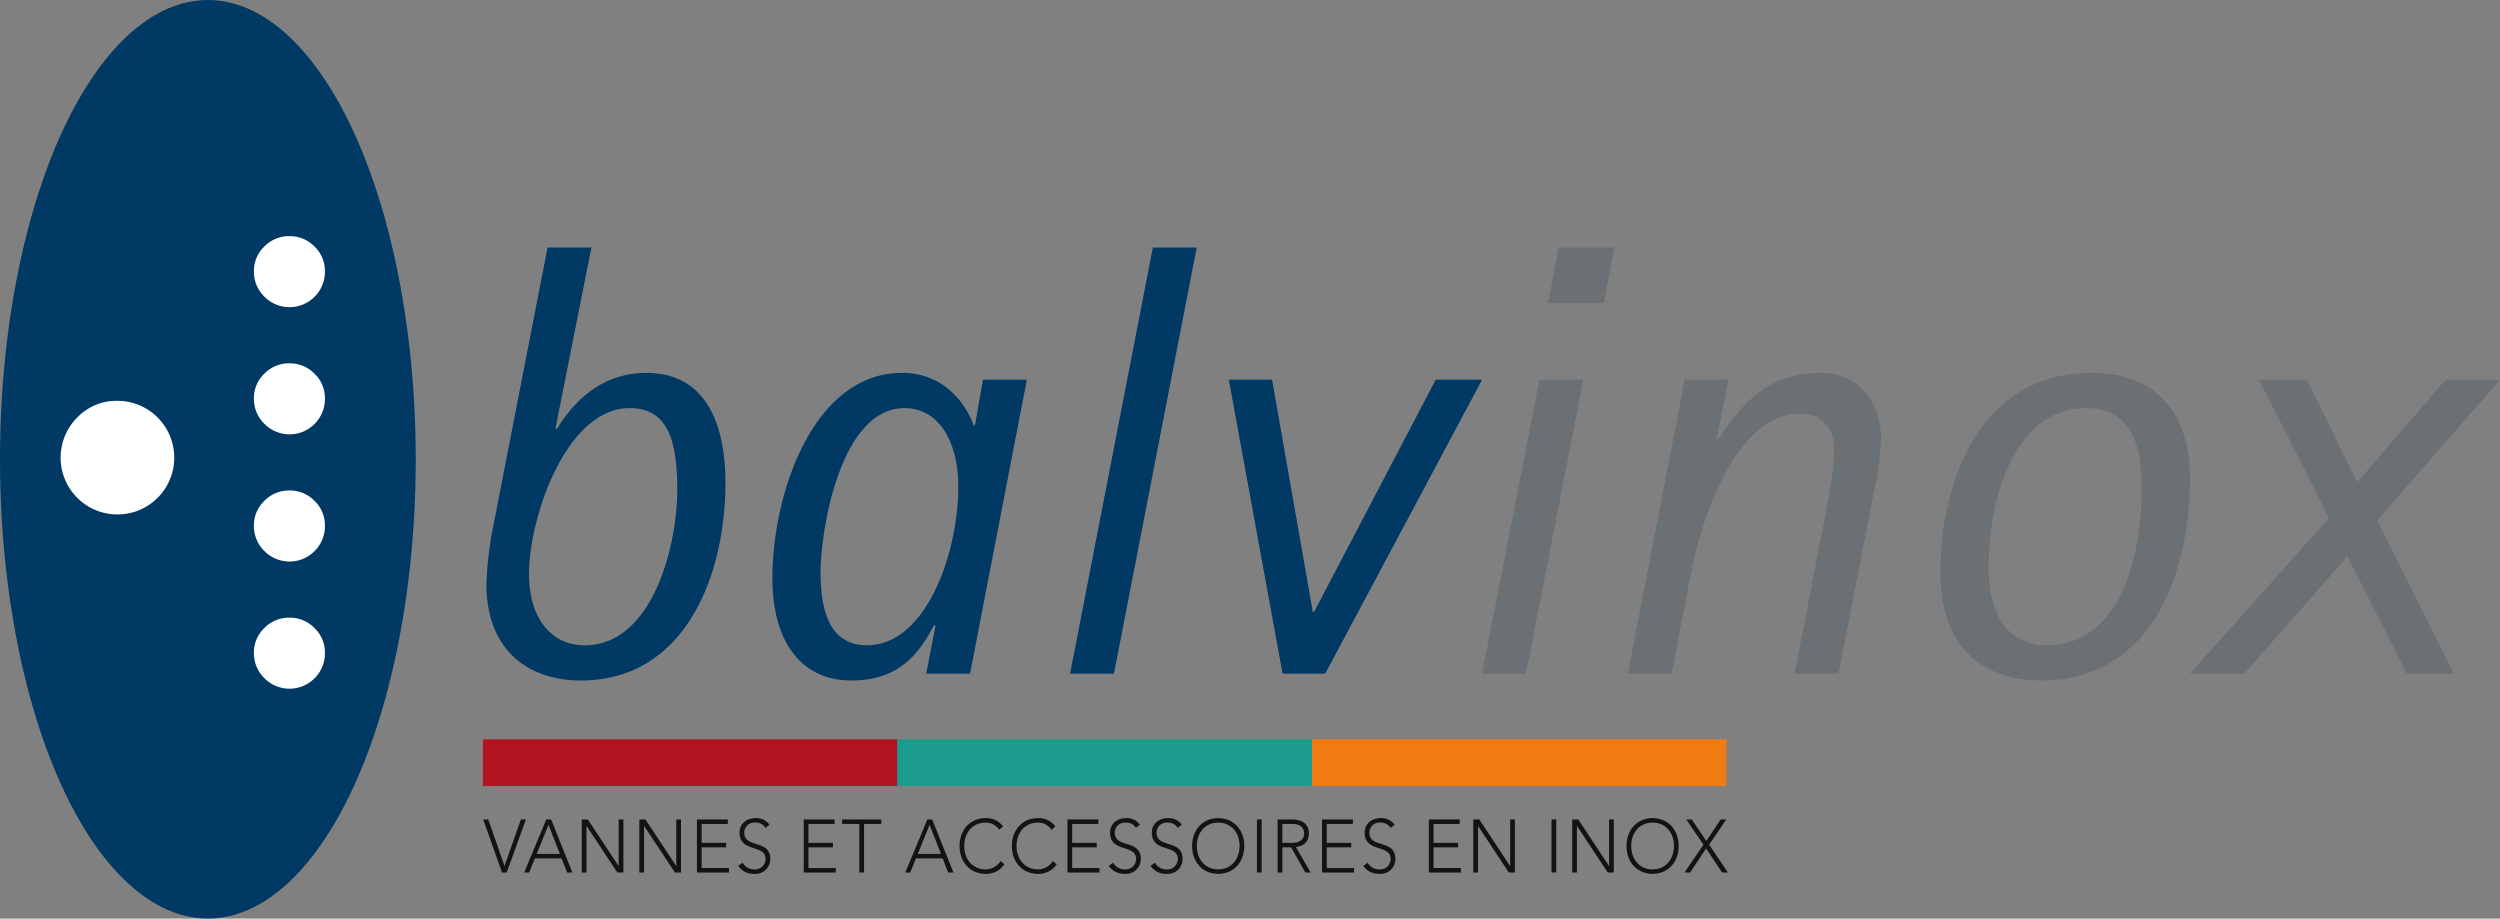 <svg id="Calque_1" data-name="Calque 1" xmlns="http://www.w3.org/2000/svg" viewBox="0 0 608.248 223.488">
  <rect x="0" y="0" width="608.248" height="223.488" fill="#808080" stroke="none"/>
  <defs>
    <style>
      .cls-1 {
        fill: #141215;
      }

      .cls-2 {
        fill: #003963;
      }

      .cls-3 {
        fill: #6a7073;
      }

      .cls-4 {
        fill: #fff;
      }

      .cls-5 {
        fill: #b11320;
      }

      .cls-6 {
        fill: #1b9b8c;
      }

      .cls-7 {
        fill: #f07b12;
      }
    </style>
  </defs>
  <title>Log-Balvinox</title>
  <g>
    <path class="cls-1" d="M234,427.551h1.231l3.955,11.325,3.99-11.325h1.215l-4.667,12.911h-1.145Z" transform="translate(-116.438 -228.18)"/>
    <path class="cls-1" d="M249.346,427.551h1.18l5.17,12.911h-1.284l-1.336-3.429h-6.505l-1.387,3.429h-1.2Zm.538,1.312-2.862,7.076h5.638Z" transform="translate(-116.438 -228.18)"/>
    <path class="cls-1" d="M257.98,427.551h1.474l7.477,11.306h.034V427.551h1.145v12.911h-1.474l-7.477-11.307h-.035v11.307H257.98Z" transform="translate(-116.438 -228.18)"/>
    <path class="cls-1" d="M271.99,427.551h1.474l7.477,11.306h.034V427.551h1.145v12.911h-1.474l-7.477-11.307h-.035v11.307H271.99Z" transform="translate(-116.438 -228.18)"/>
    <path class="cls-1" d="M286,427.551h7.511v1.094h-6.367v4.6h5.968v1.094h-5.968v5.033h6.645v1.095H286Z" transform="translate(-116.438 -228.18)"/>
    <path class="cls-1" d="M297.133,438.073a3.073,3.073,0,0,0,2.81,1.623,2.549,2.549,0,0,0,2.758-2.535c0-3.611-6.332-1.5-6.332-6.4,0-2.3,1.874-3.538,3.938-3.538a3.915,3.915,0,0,1,3.348,1.623l-.988.748a2.713,2.713,0,0,0-2.394-1.276,2.465,2.465,0,0,0-2.758,2.444c0,3.884,6.332,1.55,6.332,6.4a3.589,3.589,0,0,1-3.817,3.629,4.529,4.529,0,0,1-3.99-1.951Z" transform="translate(-116.438 -228.18)"/>
    <path class="cls-1" d="M311.993,427.551H319.5v1.094h-6.367v4.6H319.1v1.094h-5.968v5.033h6.645v1.095h-7.789Z" transform="translate(-116.438 -228.18)"/>
    <path class="cls-1" d="M325.518,428.645h-4.2v-1.094h9.541v1.094h-4.2v11.817h-1.145Z" transform="translate(-116.438 -228.18)"/>
    <path class="cls-1" d="M342.061,427.551h1.18l5.17,12.911h-1.284l-1.336-3.429h-6.505l-1.387,3.429h-1.2Zm.538,1.312-2.862,7.076h5.638Z" transform="translate(-116.438 -228.18)"/>
    <path class="cls-1" d="M360.808,438.438a5.25,5.25,0,0,1-4.562,2.352c-3.747,0-6.349-2.845-6.349-6.783s2.6-6.784,6.349-6.784a5.012,5.012,0,0,1,4.232,2.024l-.937.82a3.856,3.856,0,0,0-3.3-1.75c-3.21,0-5.2,2.48-5.2,5.69s2,5.69,5.2,5.69a4.365,4.365,0,0,0,3.625-2.006Z" transform="translate(-116.438 -228.18)"/>
    <path class="cls-1" d="M373.536,438.438a5.25,5.25,0,0,1-4.562,2.352c-3.747,0-6.349-2.845-6.349-6.783s2.6-6.784,6.349-6.784a5.012,5.012,0,0,1,4.232,2.024l-.937.82a3.856,3.856,0,0,0-3.3-1.75c-3.21,0-5.2,2.48-5.2,5.69s2,5.69,5.2,5.69a4.365,4.365,0,0,0,3.625-2.006Z" transform="translate(-116.438 -228.18)"/>
    <path class="cls-1" d="M376.15,427.551h7.511v1.094h-6.367v4.6h5.968v1.094h-5.968v5.033h6.645v1.095H376.15Z" transform="translate(-116.438 -228.18)"/>
    <path class="cls-1" d="M387.282,438.073a3.073,3.073,0,0,0,2.81,1.623,2.549,2.549,0,0,0,2.758-2.535c0-3.611-6.332-1.5-6.332-6.4,0-2.3,1.874-3.538,3.938-3.538a3.915,3.915,0,0,1,3.348,1.623l-.988.748a2.713,2.713,0,0,0-2.394-1.276,2.465,2.465,0,0,0-2.758,2.444c0,3.884,6.332,1.55,6.332,6.4a3.589,3.589,0,0,1-3.817,3.629,4.529,4.529,0,0,1-3.99-1.951Z" transform="translate(-116.438 -228.18)"/>
    <path class="cls-1" d="M397.442,438.073a3.073,3.073,0,0,0,2.81,1.623,2.549,2.549,0,0,0,2.758-2.535c0-3.611-6.332-1.5-6.332-6.4,0-2.3,1.874-3.538,3.938-3.538a3.918,3.918,0,0,1,3.349,1.623l-.99.748a2.711,2.711,0,0,0-2.393-1.276,2.465,2.465,0,0,0-2.759,2.444c0,3.884,6.332,1.55,6.332,6.4a3.589,3.589,0,0,1-3.817,3.629,4.53,4.53,0,0,1-3.99-1.951Z" transform="translate(-116.438 -228.18)"/>
    <path class="cls-1" d="M412.824,427.222c3.747,0,6.349,2.845,6.349,6.784s-2.6,6.783-6.349,6.783-6.349-2.845-6.349-6.783S409.078,427.222,412.824,427.222Zm0,12.474c3.209,0,5.2-2.48,5.2-5.69s-2-5.69-5.2-5.69-5.2,2.48-5.2,5.69S409.615,439.7,412.824,439.7Z" transform="translate(-116.438 -228.18)"/>
    <path class="cls-1" d="M422.255,427.551H423.4v12.911h-1.145Z" transform="translate(-116.438 -228.18)"/>
    <path class="cls-1" d="M427.283,427.551h3.227c.97,0,4.371,0,4.371,3.391,0,2.462-1.787,3.137-3.14,3.32l3.574,6.2h-1.3l-3.451-6.128h-2.134v6.128h-1.145Zm1.145,5.69h2.428c2.412,0,2.88-1.4,2.88-2.3s-.468-2.3-2.88-2.3h-2.428Z" transform="translate(-116.438 -228.18)"/>
    <path class="cls-1" d="M438.086,427.551H445.6v1.094h-6.366v4.6H445.2v1.094h-5.967v5.033h6.643v1.095h-7.789Z" transform="translate(-116.438 -228.18)"/>
    <path class="cls-1" d="M449.217,438.073a3.075,3.075,0,0,0,2.811,1.623,2.549,2.549,0,0,0,2.758-2.535c0-3.611-6.332-1.5-6.332-6.4,0-2.3,1.873-3.538,3.938-3.538a3.916,3.916,0,0,1,3.348,1.623l-.988.748a2.713,2.713,0,0,0-2.394-1.276,2.465,2.465,0,0,0-2.758,2.444c0,3.884,6.331,1.55,6.331,6.4a3.588,3.588,0,0,1-3.815,3.629,4.528,4.528,0,0,1-3.99-1.951Z" transform="translate(-116.438 -228.18)"/>
    <path class="cls-1" d="M464.08,427.551h7.511v1.094h-6.366v4.6h5.967v1.094h-5.967v5.033h6.643v1.095H464.08Z" transform="translate(-116.438 -228.18)"/>
    <path class="cls-1" d="M474.882,427.551h1.474l7.476,11.306h.035V427.551h1.145v12.911h-1.474l-7.478-11.307h-.034v11.307h-1.145Z" transform="translate(-116.438 -228.18)"/>
    <path class="cls-1" d="M493.921,427.551h1.145v12.911h-1.145Z" transform="translate(-116.438 -228.18)"/>
    <path class="cls-1" d="M498.95,427.551h1.474l7.476,11.306h.035V427.551h1.145v12.911h-1.474l-7.478-11.307H500.1v11.307H498.95Z" transform="translate(-116.438 -228.18)"/>
    <path class="cls-1" d="M518.512,427.222c3.747,0,6.349,2.845,6.349,6.784s-2.6,6.783-6.349,6.783-6.349-2.845-6.349-6.783S514.765,427.222,518.512,427.222Zm0,12.474c3.209,0,5.2-2.48,5.2-5.69s-2-5.69-5.2-5.69-5.2,2.48-5.2,5.69S515.3,439.7,518.512,439.7Z" transform="translate(-116.438 -228.18)"/>
    <path class="cls-1" d="M530.891,433.678l-4.2-6.127h1.353l3.539,5.252,3.486-5.252h1.371l-4.162,6.127,4.562,6.784h-1.422l-3.885-5.836-3.886,5.836h-1.371Z" transform="translate(-116.438 -228.18)"/>
  </g>
  <ellipse class="cls-2" cx="50.575" cy="111.744" rx="50.575" ry="111.744"/>
  <g>
    <path class="cls-2" d="M251.612,332.28l.3.3c3.307-5.41,9.919-13.674,21.791-13.674,14.427,0,19.235,12.322,19.235,26.748,0,22.242-9.616,48.09-35.164,48.09-12.774,0-22.994-7.364-22.994-23.441a86.723,86.723,0,0,1,1.353-12.478L249.657,288.4h10.671Zm7.061,52.9c16.683,0,22.542-24.5,22.542-37.723,0-11.119-1.8-19.987-11.569-19.987-15.479,0-24.5,26.6-24.5,40.426C245.149,378.567,250.56,385.179,258.673,385.179Z" transform="translate(-116.438 -228.18)"/>
    <path class="cls-2" d="M344.031,380.518l-.3-.3c-3.154,5.861-7.664,13.525-20.139,13.525-12.924,0-19.235-10.371-19.235-24.8,0-20.738,9.919-50.041,31.56-50.041,9.92,0,15.327,7.061,17.433,12.774h.3l1.955-11.122h10.669l-13.826,71.532H341.778Zm-16.681,4.661c14.427,0,22.242-22.394,22.242-38.626,0-11.267-4.957-19.083-13.074-19.083-15.631,0-20.439,29.607-20.439,39.974C316.079,376.012,317.883,385.179,327.35,385.179Z" transform="translate(-116.438 -228.18)"/>
    <path class="cls-2" d="M396.929,288.4H407.6L387.461,392.089H376.79Z" transform="translate(-116.438 -228.18)"/>
    <path class="cls-2" d="M415.413,320.557h10.519l9.916,56.507h.3l29.606-56.507H477.03l-38.175,71.532H428.488Z" transform="translate(-116.438 -228.18)"/>
  </g>
  <path class="cls-3" d="M491,320.557h10.671L487.7,392.089H477.026Zm4.658-32.162h13.525l-2.555,13.526H493.107Z" transform="translate(-116.438 -228.18)"/>
  <path class="cls-3" d="M526.32,320.557h10.667l-2.855,14.277.3.3c5.262-7.664,11.123-16.228,25.249-16.228,8.716,0,14.425,6.913,14.425,16.077a72.316,72.316,0,0,1-1.352,10.971l-9.016,46.136H553.068l8.265-42.678a68.554,68.554,0,0,0,1.355-12.022c0-5.258-3.306-8.568-8.264-8.568-15.033,0-23.6,23.6-26.6,38.926l-4.661,24.342H512.494Z" transform="translate(-116.438 -228.18)"/>
  <path class="cls-3" d="M588.536,367.444c0-21.49,9.164-48.538,36.816-48.538,15.181,0,23.9,9.168,23.9,25.848,0,22.994-9.472,48.99-36.067,48.99C598.9,393.744,588.536,385.78,588.536,367.444Zm25.849,17.735c18.483,0,23.142-22.845,23.142-38.174,0-9.165-1.8-19.536-13.522-19.536-17.884,0-23.749,22.845-23.749,38.775C600.254,375.56,603.565,385.179,614.384,385.179Z" transform="translate(-116.438 -228.18)"/>
  <path class="cls-3" d="M683.058,354.218l-16.98-33.661h11.57L689.971,345.5l21.49-24.944h13.226l-29.91,34.265,18.64,37.268H702l-14.429-28.552-25.1,28.552H649.244Z" transform="translate(-116.438 -228.18)"/>
  <path class="cls-4" d="M186.852,378.459a8.376,8.376,0,0,1,6.092,2.507,8.212,8.212,0,0,1,2.546,6.068A8.514,8.514,0,0,1,193,393.177a8.586,8.586,0,0,1-12.237,0,8.418,8.418,0,0,1-2.549-6.143,8.2,8.2,0,0,1,2.549-6.068A8.356,8.356,0,0,1,186.852,378.459Z" transform="translate(-116.438 -228.18)"/>
  <path class="cls-4" d="M186.852,347.516a8.38,8.38,0,0,1,6.092,2.511,8.208,8.208,0,0,1,2.546,6.065A8.522,8.522,0,0,1,193,362.238a8.586,8.586,0,0,1-12.237,0,8.427,8.427,0,0,1-2.549-6.146,8.2,8.2,0,0,1,2.549-6.065A8.36,8.36,0,0,1,186.852,347.516Z" transform="translate(-116.438 -228.18)"/>
  <path class="cls-4" d="M186.852,316.573a8.38,8.38,0,0,1,6.092,2.511,8.208,8.208,0,0,1,2.546,6.064A8.523,8.523,0,0,1,193,331.294a8.586,8.586,0,0,1-12.237,0,8.427,8.427,0,0,1-2.549-6.147,8.2,8.2,0,0,1,2.549-6.064A8.36,8.36,0,0,1,186.852,316.573Z" transform="translate(-116.438 -228.18)"/>
  <path class="cls-4" d="M186.852,285.633a8.382,8.382,0,0,1,6.092,2.51,8.21,8.21,0,0,1,2.546,6.065A8.507,8.507,0,0,1,193,300.351a8.586,8.586,0,0,1-12.237,0,8.412,8.412,0,0,1-2.549-6.143,8.2,8.2,0,0,1,2.549-6.065A8.362,8.362,0,0,1,186.852,285.633Z" transform="translate(-116.438 -228.18)"/>
  <path class="cls-4" d="M144.853,325.7a13.823,13.823,0,1,1-9.627,4.058A13.262,13.262,0,0,1,144.853,325.7Z" transform="translate(-116.438 -228.18)"/>
  <rect class="cls-5" x="117.496" y="179.887" width="100.867" height="11.339"/>
  <rect class="cls-6" x="218.345" y="179.887" width="100.867" height="11.339"/>
  <rect class="cls-7" x="319.194" y="179.887" width="100.867" height="11.339"/>
</svg>
